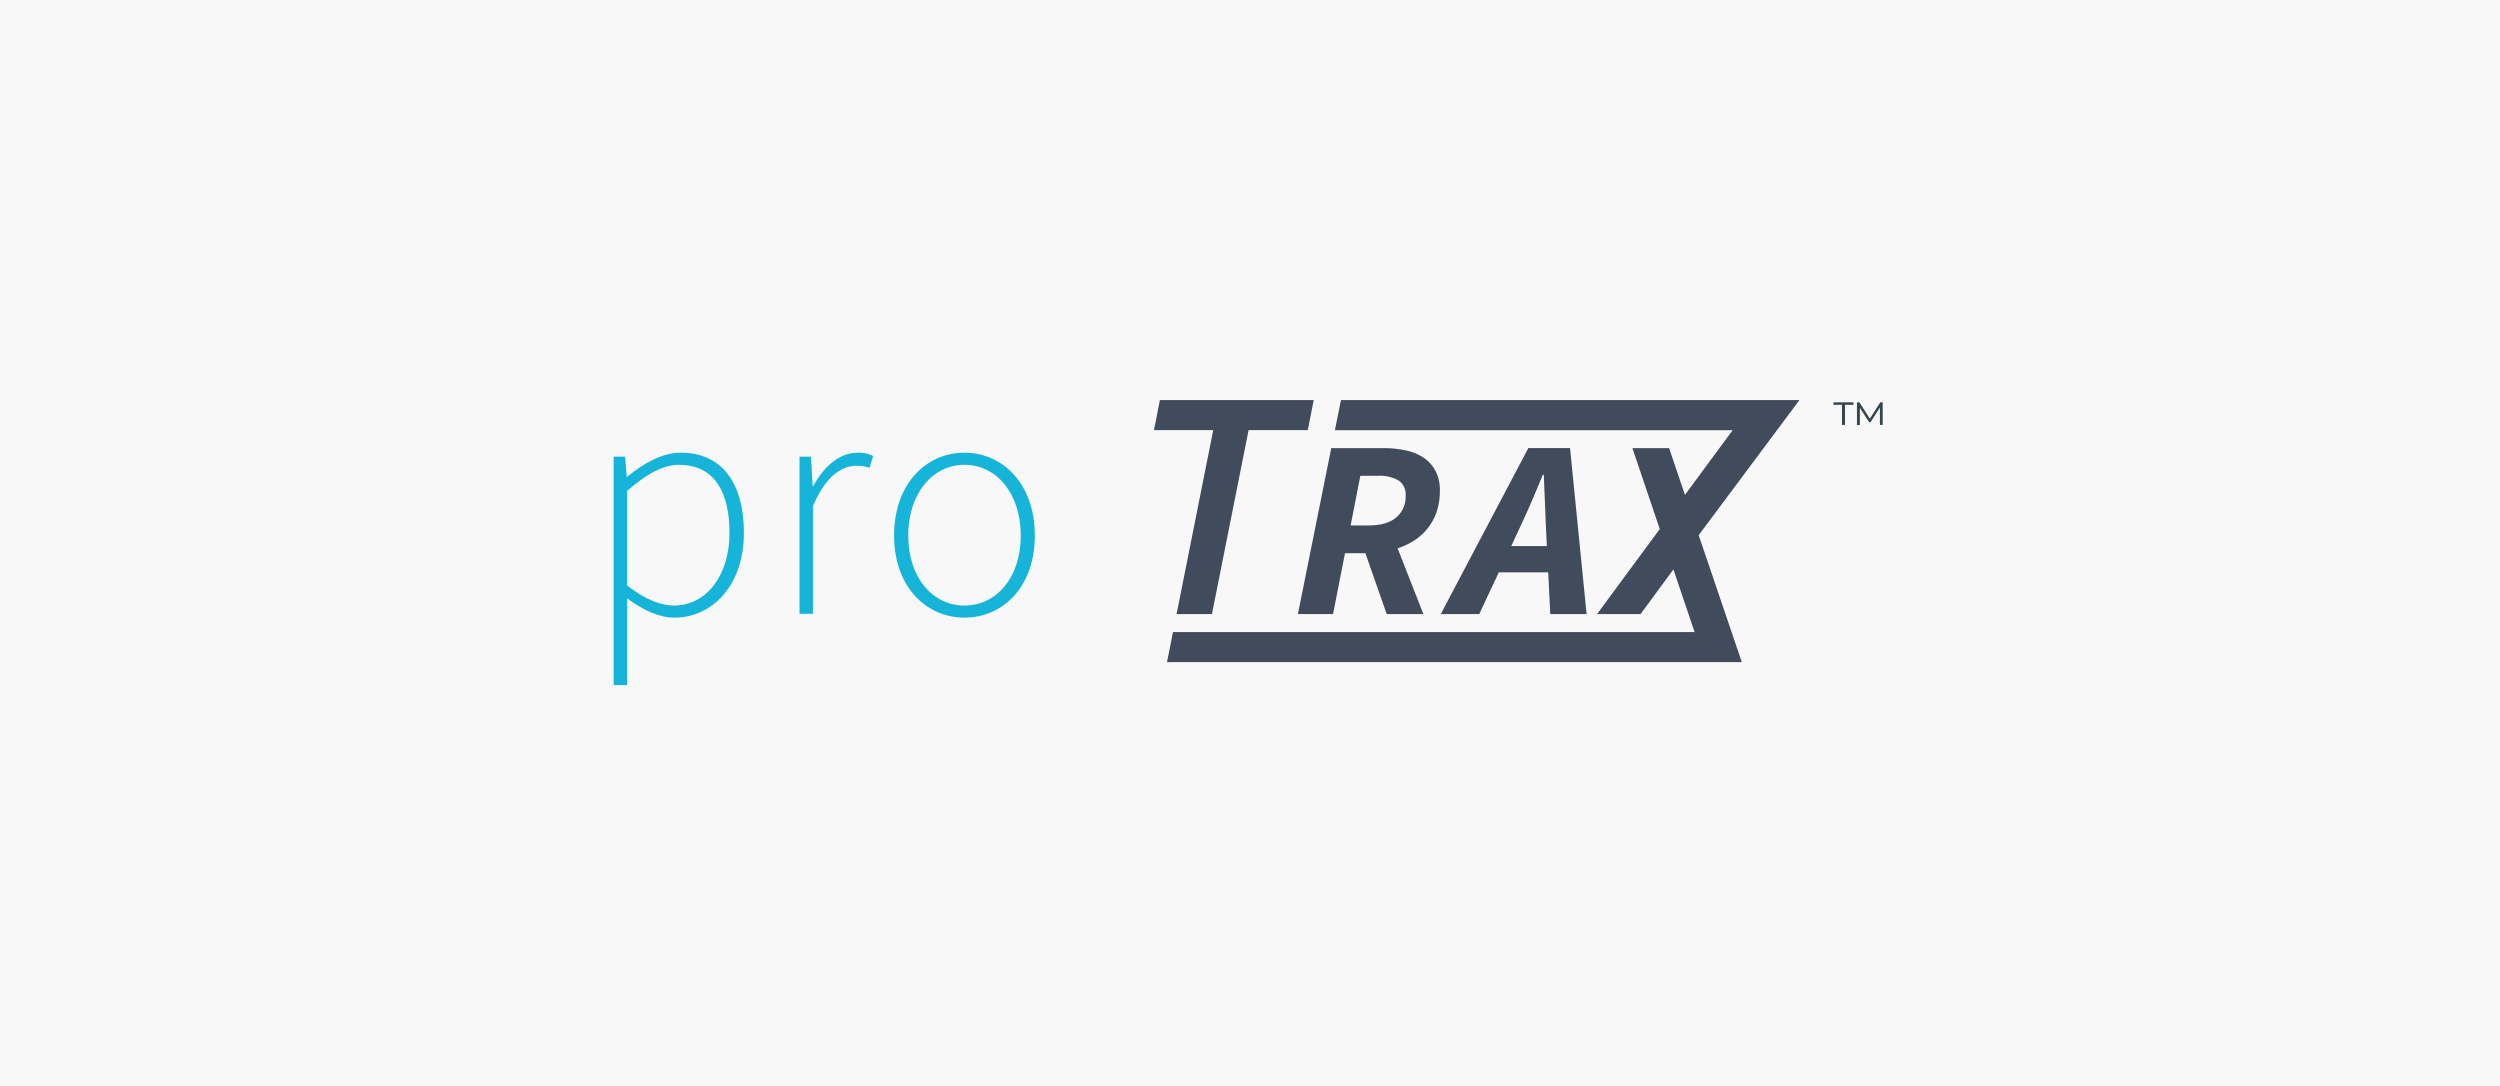 <svg xmlns="http://www.w3.org/2000/svg" width="550" height="239" viewBox="0 0 550 239">
  <g id="Group_12188" data-name="Group 12188" transform="translate(-6505 7086)">
    <rect id="_63ab2b8df93ae4589ed83bc64c9ac082" data-name="63ab2b8df93ae4589ed83bc64c9ac082" width="550" height="239" transform="translate(6505 -7086)" fill="#f8f8f8"/>
    <g id="Layer_1-2" transform="translate(6640 -6998)">
      <g id="Group_12182" data-name="Group 12182">
        <g id="Group_12181" data-name="Group 12181">
          <path id="Path_4129" data-name="Path 4129" d="M0,12.46H2.52l.36,4.39h.14c3.38-2.74,7.49-5.26,11.74-5.26,9.29,0,13.9,6.98,13.9,17.64,0,11.74-7.13,18.65-15.27,18.65-3.31,0-6.84-1.58-10.44-4.25V62.71H0ZM25.49,29.24c0-8.57-3.02-14.98-11.16-14.98-3.46,0-7.13,2.02-11.38,5.76V40.76c3.96,3.24,7.71,4.46,10.3,4.46,7.13,0,12.24-6.55,12.24-15.99Z" fill="#17b4d9"/>
          <path id="Path_4130" data-name="Path 4130" d="M40.9,12.46h2.52l.36,6.48h.14c2.3-4.25,5.69-7.34,9.79-7.34a6.786,6.786,0,0,1,3.38.72l-.79,2.59a8.791,8.791,0,0,0-2.95-.43c-3.17,0-6.84,2.38-9.5,8.93V47.03H40.9Z" fill="#17b4d9"/>
          <path id="Path_4131" data-name="Path 4131" d="M61.7,29.81c0-11.52,7.2-18.22,15.48-18.22s15.48,6.7,15.48,18.22-7.2,18.07-15.48,18.07S61.7,41.26,61.7,29.81Zm27.87,0c0-9.22-5.33-15.55-12.38-15.55S64.81,20.6,64.81,29.81s5.33,15.41,12.38,15.41,12.38-6.19,12.38-15.41Z" fill="#17b4d9"/>
        </g>
        <path id="Path_4132" data-name="Path 4132" d="M238.7,29.72l9.5,27.95H121.74l1.32-6.62H237.81l-4.66-13.78-7.23,9.83h-9.57l13.8-18.71-6.02-17.8h8.07l3.49,10.28,10.5-14.23H158.68L160.01.02H260.87L238.71,29.74ZM123.85,47.09h7.78l8.06-40.46h13.03l1.3-6.62H120.18l-1.3,6.62h13.03l-8.06,40.46Zm34.03-36.51-7.34,36.51h7.73l2.63-13.38h4.48l4.7,13.38h8.06l-5.66-14.45a16.386,16.386,0,0,0,3.72-1.79,11.979,11.979,0,0,0,4.87-6.3,14.1,14.1,0,0,0,.7-4.62,9,9,0,0,0-.95-4.31,8.1,8.1,0,0,0-2.6-2.91,11.1,11.1,0,0,0-3.95-1.62,22.965,22.965,0,0,0-4.98-.5H157.87Zm4.26,17.02,2.13-10.92h3.86a8.462,8.462,0,0,1,4.54,1.01,3.7,3.7,0,0,1,1.57,3.36,5.967,5.967,0,0,1-2.07,4.79c-1.38,1.18-3.44,1.76-6.16,1.76h-3.86Zm43.9,19.49h8.01l-3.64-36.51h-9.18L181.97,47.09h8.46l4.31-9.18h10.87l.45,9.18Zm-8.57-14.95,2.24-4.82q1.29-2.745,2.41-5.38c.75-1.75,1.51-3.58,2.3-5.49h.22c.07,1.94.15,3.79.22,5.54s.15,3.53.22,5.32l.22,4.82h-7.84Z" fill="#404b5c"/>
      </g>
      <rect id="Rectangle_2747" data-name="Rectangle 2747" width="7.46" height="8" transform="translate(260.87)" fill="none"/>
      <path id="Path_4133" data-name="Path 4133" d="M268.37.51h4.39v.55H270.9V5.49h-.66V1.06h-1.87V.51Zm10.21,4.98V1.65l-2.06,3.23h-.3l-2.05-3.15V5.5h-.64V.51h.54l2.3,3.6,2.29-3.6h.53V5.49h-.61Z" fill="#34454e"/>
    </g>
  </g>
</svg>
